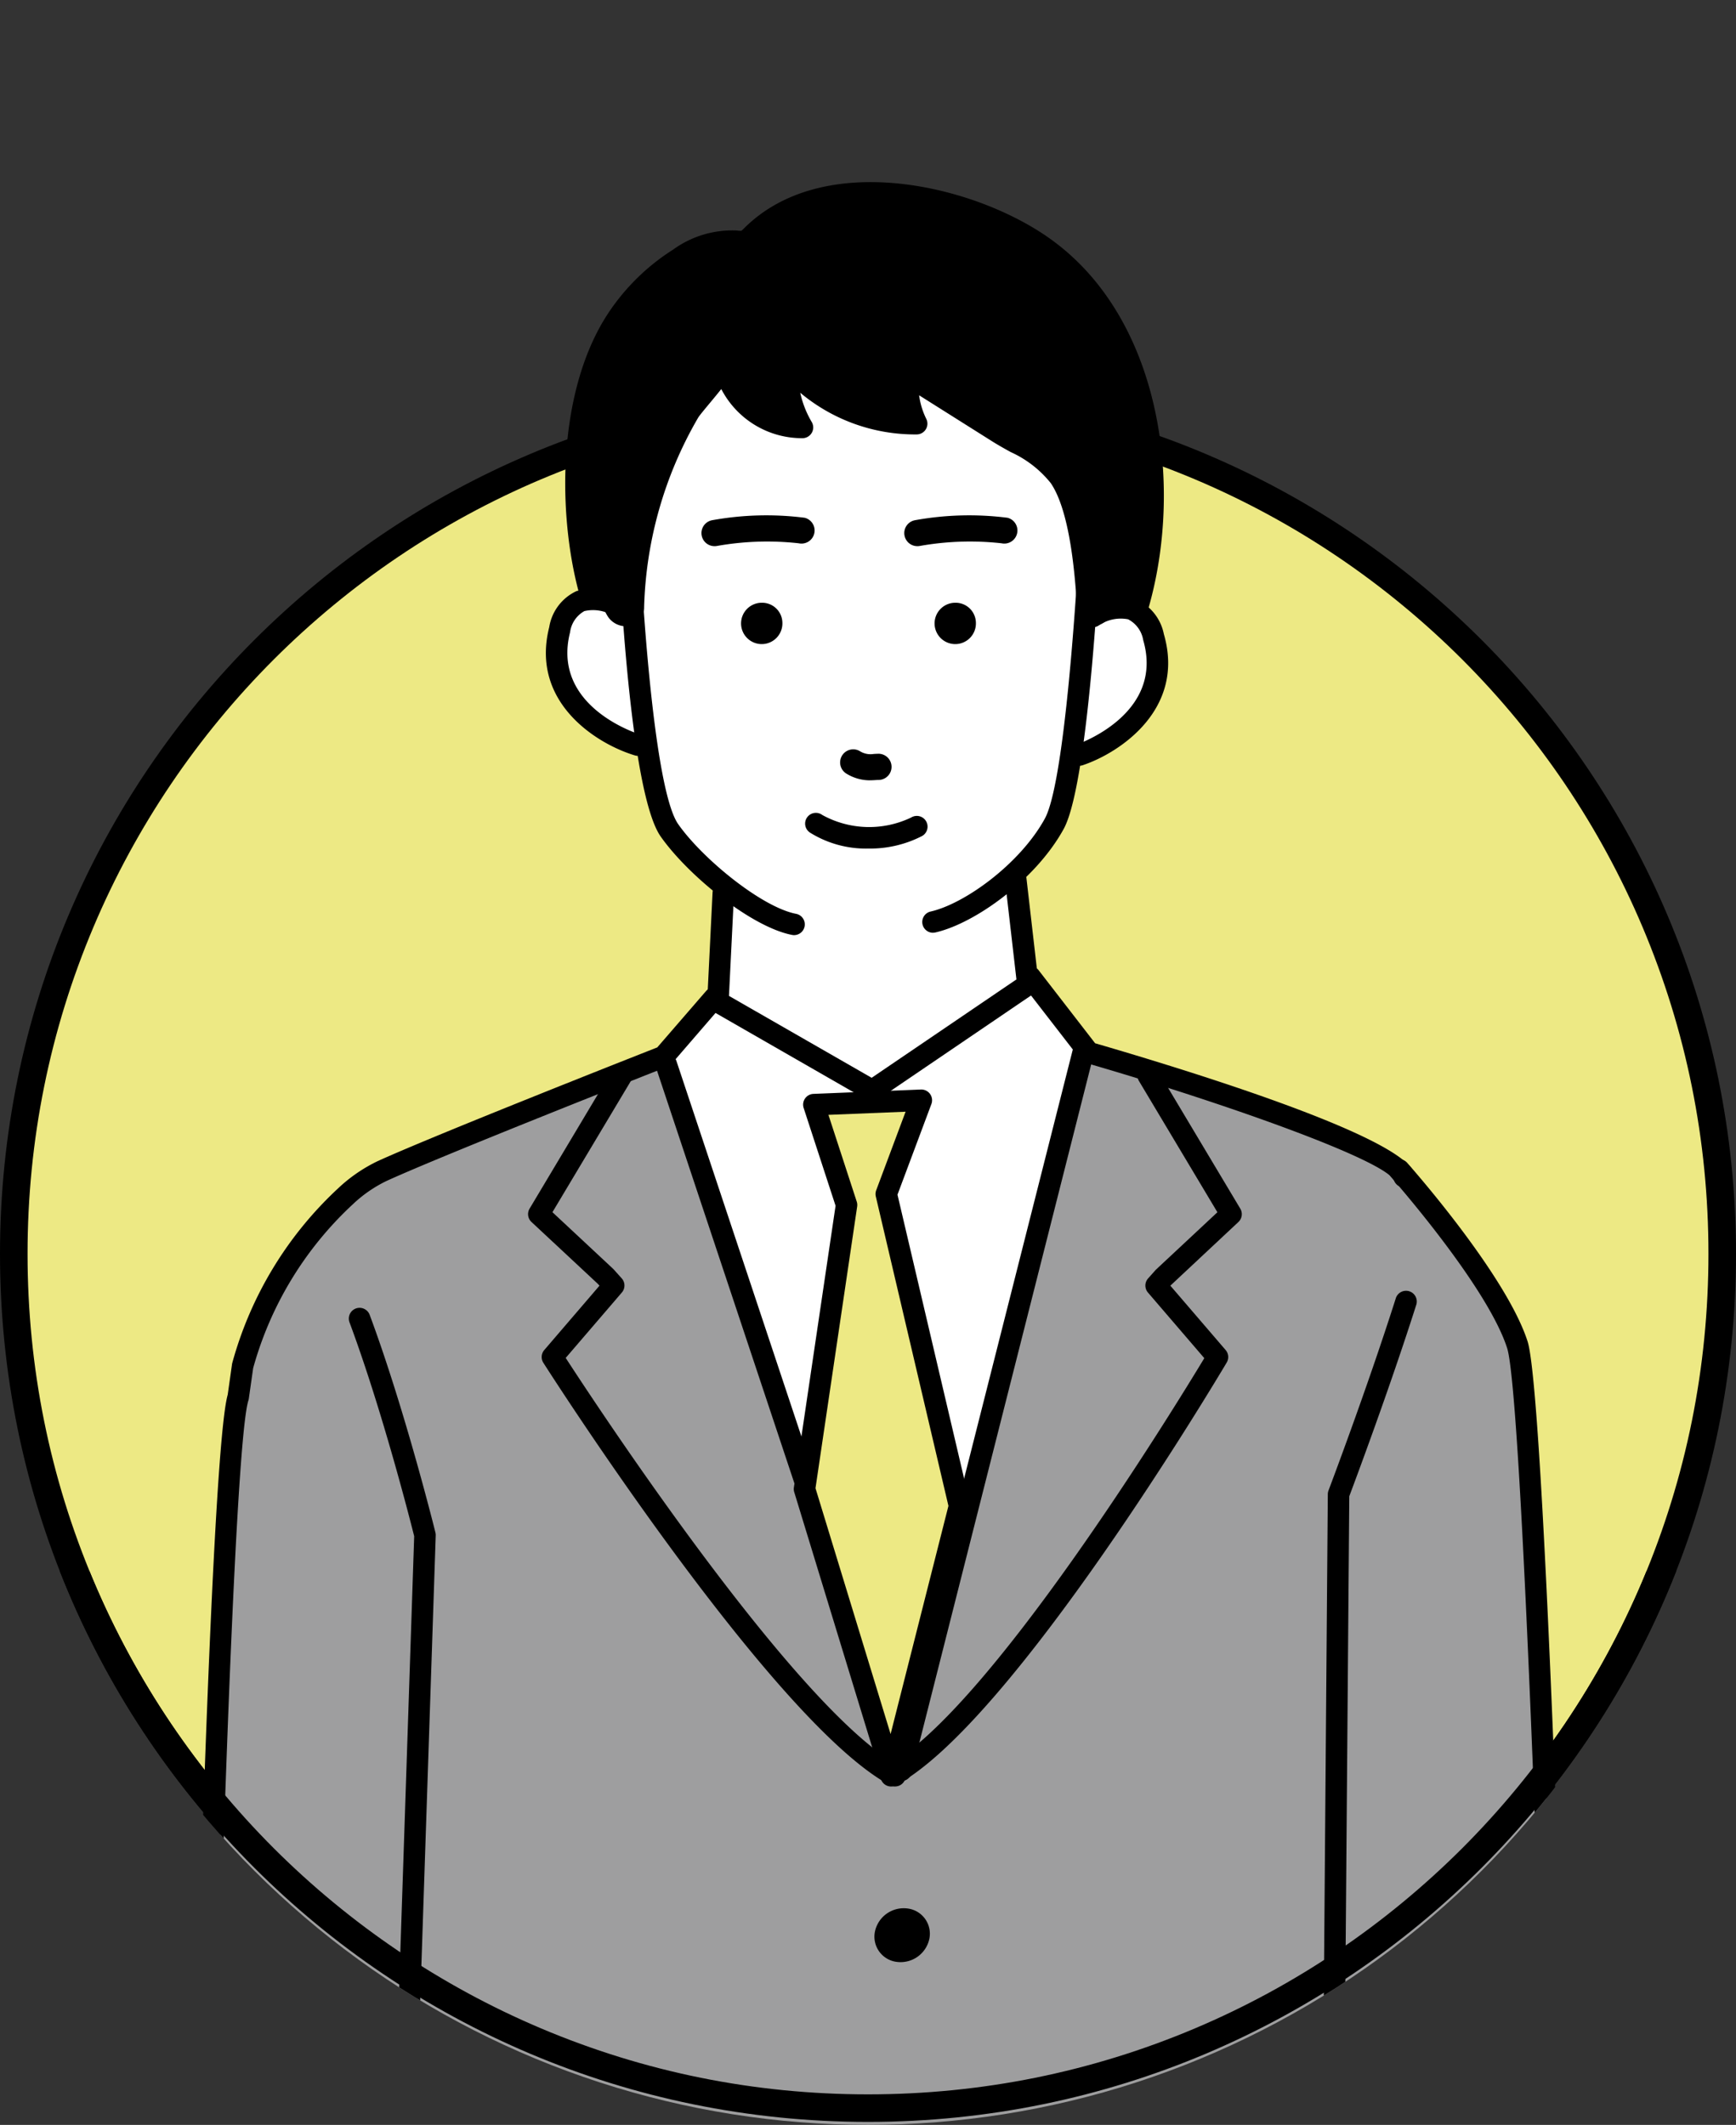 <svg xmlns="http://www.w3.org/2000/svg" xmlns:xlink="http://www.w3.org/1999/xlink" width="126" height="154.217" viewBox="0 0 126 154.217">
  <rect x="0" y="0" width="126" height="154.217" fill="#333333" stroke="none"/>
  <defs>
    <clipPath id="clip-path">
      <path id="パス_74847" data-name="パス 74847" d="M63-28.217c34.794,0,63,56.423,63,91.217A63,63,0,0,1,0,63C0,28.206,28.206-28.217,63-28.217Z" transform="translate(620 4680)" fill="#ede984" stroke="#000" stroke-width="2"/>
    </clipPath>
    <clipPath id="clip-path-2">
      <rect id="長方形_31038" data-name="長方形 31038" width="100.333" height="154.322" fill="none"/>
    </clipPath>
    <clipPath id="clip-path-3">
      <rect id="長方形_31164" data-name="長方形 31164" width="126" height="40" transform="translate(620 1256)" fill="#fff" stroke="#707070" stroke-width="1"/>
    </clipPath>
  </defs>
  <g id="icon03" transform="translate(-620 -4882)">
    <g id="パス_74406" data-name="パス 74406" transform="translate(620 4910)" fill="#ede984">
      <path d="M 63 125 C 54.63 125 46.51 123.361 38.867 120.128 C 35.194 118.574 31.65 116.651 28.336 114.412 C 25.053 112.194 21.965 109.646 19.159 106.841 C 16.354 104.035 13.806 100.947 11.588 97.664 C 9.349 94.35 7.426 90.806 5.872 87.133 C 2.639 79.49 1 71.37 1 63 C 1 54.63 2.639 46.51 5.872 38.867 C 7.426 35.194 9.349 31.65 11.588 28.336 C 13.806 25.053 16.354 21.965 19.159 19.159 C 21.965 16.354 25.053 13.806 28.336 11.588 C 31.65 9.349 35.194 7.426 38.867 5.872 C 46.51 2.639 54.63 1 63 1 C 71.37 1 79.49 2.639 87.133 5.872 C 90.806 7.426 94.35 9.349 97.664 11.588 C 100.947 13.806 104.035 16.354 106.841 19.159 C 109.646 21.965 112.194 25.053 114.412 28.336 C 116.651 31.65 118.574 35.194 120.128 38.867 C 123.361 46.51 125 54.63 125 63 C 125 71.37 123.361 79.49 120.128 87.133 C 118.574 90.806 116.651 94.35 114.412 97.664 C 112.194 100.947 109.646 104.035 106.841 106.841 C 104.035 109.646 100.947 112.194 97.664 114.412 C 94.35 116.651 90.806 118.574 87.133 120.128 C 79.49 123.361 71.37 125 63 125 Z" stroke="none"/>
      <path d="M 63 2 C 54.764 2 46.776 3.613 39.257 6.793 C 35.643 8.321 32.157 10.214 28.896 12.417 C 25.665 14.599 22.627 17.106 19.866 19.866 C 17.106 22.627 14.599 25.665 12.417 28.896 C 10.214 32.157 8.321 35.643 6.793 39.257 C 3.613 46.776 2 54.764 2 63 C 2 71.236 3.613 79.224 6.793 86.743 C 8.321 90.357 10.214 93.843 12.417 97.104 C 14.599 100.335 17.106 103.373 19.866 106.134 C 22.627 108.894 25.665 111.401 28.896 113.583 C 32.157 115.786 35.643 117.679 39.257 119.207 C 46.776 122.387 54.764 124 63 124 C 71.236 124 79.224 122.387 86.743 119.207 C 90.357 117.679 93.843 115.786 97.104 113.583 C 100.335 111.401 103.373 108.894 106.134 106.134 C 108.894 103.373 111.401 100.335 113.583 97.104 C 115.786 93.843 117.679 90.357 119.207 86.743 C 122.387 79.224 124 71.236 124 63 C 124 54.764 122.387 46.776 119.207 39.257 C 117.679 35.643 115.786 32.157 113.583 28.896 C 111.401 25.665 108.894 22.627 106.134 19.866 C 103.373 17.106 100.335 14.599 97.104 12.417 C 93.843 10.214 90.357 8.321 86.743 6.793 C 79.224 3.613 71.236 2 63 2 M 63 0 C 97.794 0 126 28.206 126 63 C 126 97.794 97.794 126 63 126 C 28.206 126 0 97.794 0 63 C 0 28.206 28.206 0 63 0 Z" stroke="none" fill="#000"/>
    </g>
    <g id="マスクグループ_19112" data-name="マスクグループ 19112" transform="translate(0 230.217)" clip-path="url(#clip-path)">
      <g id="グループ_19322" data-name="グループ 19322" transform="translate(633.76 4665)">
        <g id="グループ_19322-2" data-name="グループ 19322" clip-path="url(#clip-path-2)">
          <path id="パス_74901" data-name="パス 74901" d="M66.883,69.224a1.4,1.4,0,0,0-.912.238A55.079,55.079,0,0,0,59.59,73.9a6.939,6.939,0,0,1-3.138,1.77,5.173,5.173,0,0,1-2.922-.6,65.26,65.26,0,0,1-5.792-3.708A6.153,6.153,0,0,0,45,70.324c-1.988-.13-2.719,1.549-3.587,3.009a13.8,13.8,0,0,0-2.185,5.753,18.947,18.947,0,0,0,1.043,6.437c3.763,14.11,3.361,29.849,12.029,41.781a6.962,6.962,0,0,0,3.826,3.054,6.243,6.243,0,0,0,4.837-1.4c4.515-3.271,6.431-8.85,7.786-14.138a141.246,141.246,0,0,0,4.212-27.408c.215-3.984.23-8.128-1.467-11.766a25.279,25.279,0,0,0-2.647-4.193c-.61-.831-1.082-2.111-1.969-2.233" transform="translate(-6.01 -10.612)" fill="#fff"/>
          <path id="パス_74902" data-name="パス 74902" d="M2.693,114.249c.4-5.329-1.285-23.131,10.28-30.257,1.245-.767,3.151-1.037,4.509-1.626,2.46-1.082,4.794-2.434,7.237-3.554a44.872,44.872,0,0,1,4.818-1.941c.713-.23,1.459-.352,2.169-.575.588-.185,1.431-.932,2.04-.818.433.081.649.544.774.952a14.45,14.45,0,0,0,.654,1.537c5.588,12.733,8.367,26.426,13.668,39.266.227.55.381,1.138.552,1.7a10.955,10.955,0,0,0,.35,1.757c.817,1.439,2.074-.271,2.405-1.2.751-2.112,1.389-4.26,2.026-6.407q1.408-4.741,2.816-9.482,1.193-4.015,2.384-8.028c1.524-5.131,3.049-10.269,4.156-15.5A22.229,22.229,0,0,1,64.739,75.7a1.566,1.566,0,0,1,.745-.9,1.718,1.718,0,0,1,.94-.016c3.147.562,5.749,2.144,8.695,3.237s5.942,1.6,8.782,2.974C91.7,84.753,96.073,92.7,96.658,97.263c1.874,14.616,2.183,42.262,2.6,65.032.016.888.032,1.776-.016,2.665,0,0-.553,0-.582,0-7.467,0-98.294.588-97.957.257,1.166-1.149,1.986-50.967,1.986-50.967" transform="translate(-0.108 -11.456)" fill="#9e9e9f"/>
          <path id="パス_74903" data-name="パス 74903" d="M45.679,60.714l-.39,7.9L56.483,75.04l11.3-7.679-.91-7.9Z" transform="translate(-6.943 -9.116)" fill="#fff"/>
          <path id="パス_74904" data-name="パス 74904" d="M56.342,75.679a.788.788,0,0,1-.389-.1L44.76,69.151a.779.779,0,0,1-.39-.715l.39-7.9a.779.779,0,0,1,.732-.74l21.2-1.254a.786.786,0,0,1,.82.688l.91,7.9a.778.778,0,0,1-.336.734l-11.3,7.679a.78.78,0,0,1-.439.135M45.951,68.036,56.307,73.98l10.508-7.139-.772-6.7-19.76,1.17Z" transform="translate(-6.802 -8.975)"/>
          <path id="パス_74905" data-name="パス 74905" d="M57.779,127.326a.779.779,0,0,1-.739-.533L39.991,75.585a.78.78,0,1,1,1.479-.493l16.207,48.681L70.249,74.155a.78.78,0,1,1,1.511.383l-13.225,52.2a.781.781,0,0,1-.727.588h-.029" transform="translate(-6.125 -11.279)"/>
          <path id="パス_74906" data-name="パス 74906" d="M53.392,79.02,55.766,86.3l-3.052,20.621L59.032,127.6l4.931-19.447L58.648,85.506l2.543-6.8Z" transform="translate(-8.082 -12.066)" fill="#ede984"/>
          <path id="パス_74907" data-name="パス 74907" d="M58.891,128.235a.779.779,0,0,1-.745-.552L51.827,107a.78.78,0,0,1-.025-.342l3.025-20.44-2.317-7.1a.78.78,0,0,1,.71-1.02l7.8-.317a.781.781,0,0,1,.763,1.052l-2.462,6.58,5.261,22.414a.792.792,0,0,1,0,.37l-4.931,19.447a.781.781,0,0,1-.737.588h-.019M53.37,106.717l5.451,17.842L63.019,108,57.748,85.543a.782.782,0,0,1,.029-.451l2.132-5.7-5.6.227,2.055,6.3a.778.778,0,0,1,.03.356Z" transform="translate(-7.941 -11.925)"/>
          <path id="パス_74908" data-name="パス 74908" d="M115.309,166.749a.779.779,0,0,1-.779-.758c-.625-22.267-2.087-65.247-3.147-68.531-1.455-4.515-8.346-12.318-8.415-12.4a.78.78,0,1,1,1.167-1.035c.292.33,7.177,8.127,8.733,12.952,1.392,4.316,3.147,66.329,3.222,68.966a.78.78,0,0,1-.758.8h-.022" transform="translate(-15.756 -12.843)"/>
          <path id="パス_74909" data-name="パス 74909" d="M.78,164.486H.762a.78.78,0,0,1-.762-.8c.056-2.469,1.382-60.246,2.767-65.1l.311-2.2a.749.749,0,0,1,.019-.1,27.022,27.022,0,0,1,7.675-12.671,11.258,11.258,0,0,1,2.873-1.979c4.11-1.875,18.518-7.557,20.3-8.257L37.5,69.273a.78.78,0,0,1,1.18,1.019L35,74.553a.776.776,0,0,1-.3.216c-.16.063-16.075,6.324-20.4,8.3a9.65,9.65,0,0,0-2.457,1.7A25.464,25.464,0,0,0,4.614,96.658L4.3,98.868a.767.767,0,0,1-.03.13c-1.058,3.283-2.239,43.774-2.714,64.725a.779.779,0,0,1-.779.762" transform="translate(0 -10.579)"/>
          <path id="パス_74910" data-name="パス 74910" d="M99.057,83.268a.78.78,0,0,1-.738-.528c-.7-1.461-12.149-5.555-22.364-8.514a.776.776,0,0,1-.4-.271l-4.257-5.5a.779.779,0,1,1,1.233-.954l4.1,5.3c6.867,2,22.274,6.747,23.165,9.446a.78.78,0,0,1-.5.984.771.771,0,0,1-.245.04" transform="translate(-10.906 -10.302)"/>
          <path id="パス_74911" data-name="パス 74911" d="M62.7,150.14a2.133,2.133,0,0,1-2.322,1.719,1.845,1.845,0,0,1-1.642-2.169,2.133,2.133,0,0,1,2.322-1.718A1.844,1.844,0,0,1,62.7,150.14" transform="translate(-9 -22.684)"/>
          <path id="パス_74912" data-name="パス 74912" d="M62.7,173.5a2.133,2.133,0,0,1-2.322,1.719,1.845,1.845,0,0,1-1.642-2.169,2.133,2.133,0,0,1,2.322-1.718A1.844,1.844,0,0,1,62.7,173.5" transform="translate(-9 -26.265)"/>
          <path id="パス_74913" data-name="パス 74913" d="M55.659,128.038a.781.781,0,0,1-.366-.091c-8.376-4.465-24.484-29.592-25.166-30.659a.781.781,0,0,1,.065-.928L34.2,91.69l-.11-.124-4.826-4.5a.779.779,0,0,1-.137-.969l6.019-10.076a.78.78,0,0,1,1.339.8l-5.7,9.535,4.416,4.12.614.684a.779.779,0,0,1,.008,1.026l-4.075,4.746c2.319,3.573,16.869,25.689,24.272,29.636a.78.78,0,0,1-.367,1.467" transform="translate(-4.449 -11.597)"/>
          <path id="パス_74914" data-name="パス 74914" d="M59.994,128.038a.78.78,0,0,1-.367-1.467c7.4-3.943,20.956-26.069,23.1-29.621l-4.088-4.76a.779.779,0,0,1,.008-1.026l.563-.632,4.468-4.172-5.7-9.535a.78.78,0,0,1,1.339-.8L85.339,86.1a.78.78,0,0,1-.138.969l-4.938,4.62,4.012,4.671a.78.78,0,0,1,.079.906c-.633,1.068-15.607,26.208-24,30.681a.781.781,0,0,1-.366.091" transform="translate(-9.078 -11.597)"/>
          <path id="パス_74915" data-name="パス 74915" d="M97.8,168.669H97.8a.779.779,0,0,1-.774-.786l.462-58.083a.776.776,0,0,1,.051-.27c.028-.074,2.8-7.393,4.876-13.925a.78.78,0,1,1,1.486.472c-1.937,6.089-4.471,12.853-4.855,13.873L98.582,167.9a.78.78,0,0,1-.78.773" transform="translate(-14.875 -14.574)"/>
          <path id="パス_74916" data-name="パス 74916" d="M17.333,169.116h-.026a.78.78,0,0,1-.754-.805l1.842-55.24c-.252-1.009-2.314-9.132-4.694-15.522A.78.78,0,0,1,15.163,97c2.561,6.876,4.751,15.709,4.773,15.8a.779.779,0,0,1,.022.213l-1.846,55.349a.78.78,0,0,1-.779.754" transform="translate(-2.093 -14.794)"/>
          <path id="パス_74917" data-name="パス 74917" d="M48.523,37.931a80.768,80.768,0,0,0,12.571-.537c1.193-.113,2.388-.227,3.565-.45,3.1-.588,7.927-1.93,9.005-5.232,2.877-8.8,1.461-20.922-6.4-26.7C61.9,1.077,51.229-1.305,45.917,4a1.523,1.523,0,0,1-.53.409,1.661,1.661,0,0,1-.705.018A6.706,6.706,0,0,0,40.588,5.7a14.883,14.883,0,0,0-4.669,4.686c-3.18,5.117-3.363,13.021-1.985,18.737a16.942,16.942,0,0,0,1.411,3.815,14.266,14.266,0,0,0,4.969,2.912c2.79.785,5.257,1.9,8.208,2.077" transform="translate(-5.077 -0.142)"/>
          <path id="パス_74918" data-name="パス 74918" d="M51.153,38.65c-.941,0-1.88-.025-2.819-.083a24.166,24.166,0,0,1-6.083-1.394c-.749-.244-1.505-.49-2.288-.71a13.14,13.14,0,0,1-4.647-2.6l-.58-.441a.774.774,0,0,1-.224-.264,17.728,17.728,0,0,1-1.477-3.99c-1.382-5.732-1.274-13.932,2.08-19.332A15.759,15.759,0,0,1,40.03,4.9,7.314,7.314,0,0,1,44.612,3.51l.1.009a1.332,1.332,0,0,0,.277.013,1.975,1.975,0,0,0,.191-.177c5.8-5.794,16.917-3.141,22.4.89,8.22,6.039,9.578,18.71,6.681,27.567-.91,2.783-4.14,4.719-9.6,5.755-1.214.23-2.445.347-3.637.461-3.23.306-6.548.622-9.872.622M48.43,37.01a80.555,80.555,0,0,0,12.45-.535c1.155-.11,2.35-.224,3.493-.44,4.791-.908,7.7-2.537,8.41-4.708C75.508,22.99,74.289,11.105,66.66,5.5,61.5,1.714,51.276-.533,46.328,4.411a2.193,2.193,0,0,1-.82.59,2.078,2.078,0,0,1-.952.069l-.086-.008a5.858,5.858,0,0,0-3.6,1.156,14.2,14.2,0,0,0-4.426,4.441c-3.117,5.017-3.2,12.727-1.89,18.143a16.249,16.249,0,0,0,1.267,3.485l.445.338a11.6,11.6,0,0,0,4.123,2.337c.8.225,1.578.478,2.347.727a22.585,22.585,0,0,0,5.7,1.322" transform="translate(-4.937 0)"/>
          <path id="パス_74919" data-name="パス 74919" d="M70.822,30.672a1.251,1.251,0,0,1-.642-.647,3.61,3.61,0,0,1,.161-1.479c.091-.647.177-1.3.244-1.946a14.9,14.9,0,0,0-.611-7.168c-1.615-3.932-3.459-7.068-7.343-9.233a23.042,23.042,0,0,0-4.5-1.8,14.7,14.7,0,0,0-3.559-1.072A19.754,19.754,0,0,0,44.481,9.364a14.177,14.177,0,0,0-6.842,8.264,23.324,23.324,0,0,0-.612,8.944c.1,1.024.806,3.737-.243,4.476a1.168,1.168,0,0,1-.637.174c-.965.038-2.021-.356-2.847.145a2.337,2.337,0,0,0-.538.483c-1.847,2.134-1.5,5.055.148,7.218a5.907,5.907,0,0,0,2.348,1.85c.805.345,2.147.329,2.538,1.274a2.5,2.5,0,0,1,.109.953c.009,4.033,2.77,7.641,6.154,9.836A19.048,19.048,0,0,0,50.6,55.656a13.254,13.254,0,0,0,5.082.137,17.236,17.236,0,0,0,5.756-2.526,20.665,20.665,0,0,0,3.973-3.018,12.7,12.7,0,0,0,3.292-6.058,2.8,2.8,0,0,1,.346-.995A2.911,2.911,0,0,1,70,42.452c1.972-1.2,3.935-2.162,4.695-4.56.74-2.34.011-5.613-2.422-6.674-.383-.167-.983-.3-1.451-.547" transform="translate(-4.832 -1.118)" fill="#fff"/>
          <path id="パス_74920" data-name="パス 74920" d="M37.222,46.976A.77.77,0,0,1,37,46.943c-2.753-.826-7.6-3.835-6.215-9.308a3.494,3.494,0,0,1,1.971-2.612,4.31,4.31,0,0,1,3.543.494.78.78,0,0,1-.82,1.326,2.809,2.809,0,0,0-2.143-.373,2.067,2.067,0,0,0-1.04,1.546c-1.361,5.39,4.886,7.353,5.153,7.434a.78.78,0,0,1-.225,1.526" transform="translate(-4.682 -5.336)"/>
          <path id="パス_74921" data-name="パス 74921" d="M76.132,47.806a.78.78,0,0,1-.251-1.518c.263-.09,6.437-2.264,4.887-7.6a2.078,2.078,0,0,0-1.095-1.511,2.812,2.812,0,0,0-2.129.446.779.779,0,0,1-.864-1.3,4.307,4.307,0,0,1,3.523-.616,3.5,3.5,0,0,1,2.063,2.543c1.575,5.422-3.161,8.6-5.884,9.515a.771.771,0,0,1-.249.041" transform="translate(-11.553 -5.447)"/>
          <path id="パス_74922" data-name="パス 74922" d="M49.514,59.14a.786.786,0,0,1-.146-.014c-2.941-.561-7.545-4.3-9.543-7.142-2.394-3.406-3.093-21.736-3.1-21.916a.78.78,0,0,1,1.559-.028c.03,1.7.889,18.31,2.812,21.047,1.782,2.533,6.082,6.033,8.559,6.507a.78.78,0,0,1-.145,1.545" transform="translate(-5.631 -4.488)"/>
          <path id="パス_74923" data-name="パス 74923" d="M63.583,58.667a.78.78,0,0,1-.171-1.54c2.485-.563,6.5-3.471,8.292-6.744C73.388,47.305,74.3,28.93,74.3,28.1a.779.779,0,0,1,1.559-.025c0,.174-.8,19.426-2.785,23.054-2.02,3.692-6.448,6.867-9.317,7.516a.756.756,0,0,1-.173.019" transform="translate(-9.629 -4.188)"/>
          <path id="パス_74924" data-name="パス 74924" d="M72.47,30.7a15.544,15.544,0,0,0,.956-5.889,29.245,29.245,0,0,0-1.273-6.374,14.6,14.6,0,0,0-3.664-6.9c-3.509-3.51-8.59-5.284-13.648-5.913a17.75,17.75,0,0,0-8.43.632A14.966,14.966,0,0,0,41.289,9.71a19.97,19.97,0,0,0-4.966,7.936,17.275,17.275,0,0,0-.671,7.127c.183,1.85-.2,5.611.82,7.182.25.384.945.475,1.129.057a.948.948,0,0,0,.056-.365A29.245,29.245,0,0,1,39.7,21.634a28.894,28.894,0,0,1,2-4.121c.314-.527,2.626-3.037,2.555-3.436a5.746,5.746,0,0,0,5.676,4.561,7.97,7.97,0,0,1-1.092-4.556,12.027,12.027,0,0,0,9.379,4.283,6.24,6.24,0,0,1-.61-3.481l6.5,4.1c1.64,1.034,3.409,1.66,4.494,3.254,1.976,2.9,1.964,9.839,2.1,9.943.232.171.564.035.8-.138A3.35,3.35,0,0,0,72.47,30.7" transform="translate(-5.45 -0.83)"/>
          <path id="パス_74925" data-name="パス 74925" d="M36.981,32.924a1.58,1.58,0,0,1-1.3-.686c-.848-1.306-.865-3.591-.881-5.607-.005-.732-.011-1.422-.06-1.925a18.058,18.058,0,0,1,.707-7.446A20.725,20.725,0,0,1,40.6,9.013a15.552,15.552,0,0,1,5.393-3.621,18.1,18.1,0,0,1,8.8-.677c4.152.516,9.97,2,14.1,6.136A15.156,15.156,0,0,1,72.765,18.1l.2.763a25.8,25.8,0,0,1,1.094,5.784,16.338,16.338,0,0,1-1.023,6.234,4.089,4.089,0,0,1-1.21,1.644,1.421,1.421,0,0,1-1.724.141c-.321-.237-.332-.4-.406-1.482-.124-1.79-.449-6.545-1.881-8.649A7.908,7.908,0,0,0,64.9,20.277c-.446-.247-.9-.5-1.341-.777l-5.3-3.341a5.45,5.45,0,0,0,.522,1.717A.78.78,0,0,1,58.095,19a12.986,12.986,0,0,1-8.464-3.024,7.169,7.169,0,0,0,.832,2.12.78.78,0,0,1-.645,1.177A6.6,6.6,0,0,1,43.9,15.708c-.229.288-.505.623-.835,1.019s-.754.907-.835,1.043A28.9,28.9,0,0,0,38.3,31.524a1.66,1.66,0,0,1-.123.66,1.25,1.25,0,0,1-1.07.736c-.04,0-.08,0-.121,0M57.469,13.962a.78.78,0,0,1,.416.12l6.5,4.1c.417.263.844.5,1.265.732a9.224,9.224,0,0,1,3.459,2.742c1.626,2.389,1.985,7.083,2.135,9.252a3.747,3.747,0,0,0,.372-.664h0a14.854,14.854,0,0,0,.888-5.542,24.713,24.713,0,0,0-1.041-5.433l-.207-.77A13.7,13.7,0,0,0,67.8,11.952c-3.82-3.822-9.283-5.2-13.193-5.691a16.633,16.633,0,0,0-8.059.588,14.009,14.009,0,0,0-4.851,3.273,19.168,19.168,0,0,0-4.771,7.624,16.521,16.521,0,0,0-.638,6.807c.057.572.062,1.3.068,2.066a15.77,15.77,0,0,0,.4,4.287,30.5,30.5,0,0,1,4.135-13.933,13.534,13.534,0,0,1,.976-1.244,20.293,20.293,0,0,0,1.477-1.9.78.78,0,0,1,1.54-.024h0a4.994,4.994,0,0,0,3.6,3.762,8.789,8.789,0,0,1-.559-3.675.78.78,0,0,1,1.38-.445,11.31,11.31,0,0,0,7.626,3.962,7.052,7.052,0,0,1-.234-2.754.78.78,0,0,1,.775-.689m-14.121.1v0" transform="translate(-5.309 -0.688)"/>
          <path id="パス_74926" data-name="パス 74926" d="M57.918,50.868a3.25,3.25,0,0,1-1.7-.486.951.951,0,0,1,.952-1.646,1.457,1.457,0,0,0,1.027.219c.129-.008.257-.015.391-.015a.951.951,0,0,1,0,1.9c-.095,0-.185.006-.276.011-.119.008-.248.015-.389.015" transform="translate(-8.546 -7.452)"/>
          <path id="パス_74927" data-name="パス 74927" d="M57.378,56.66a7.672,7.672,0,0,1-4.243-1.151.78.78,0,1,1,.881-1.286,7.046,7.046,0,0,0,6.45.184A.78.78,0,1,1,61.2,55.78a8.238,8.238,0,0,1-3.825.88" transform="translate(-8.094 -8.292)"/>
          <path id="パス_74928" data-name="パス 74928" d="M50.276,37.5a1.5,1.5,0,1,1-1.5-1.443,1.47,1.47,0,0,1,1.5,1.443" transform="translate(-7.25 -5.528)"/>
          <path id="パス_74929" data-name="パス 74929" d="M66.863,37.5a1.5,1.5,0,1,1-1.5-1.443,1.47,1.47,0,0,1,1.5,1.443" transform="translate(-9.792 -5.528)"/>
          <path id="パス_74930" data-name="パス 74930" d="M44.832,30.8a.95.95,0,0,1-.186-1.882,22.048,22.048,0,0,1,6.727-.179.951.951,0,0,1-.432,1.852,20.8,20.8,0,0,0-5.921.191.956.956,0,0,1-.188.019" transform="translate(-6.728 -4.378)"/>
          <path id="パス_74931" data-name="パス 74931" d="M62.218,30.8a.95.95,0,0,1-.186-1.882,22.048,22.048,0,0,1,6.727-.179.951.951,0,0,1-.432,1.852,20.8,20.8,0,0,0-5.921.191.956.956,0,0,1-.188.019" transform="translate(-9.393 -4.378)"/>
        </g>
      </g>
    </g>
    <g id="マスクグループ_19135" data-name="マスクグループ 19135" transform="translate(0 3740)" clip-path="url(#clip-path-3)">
      <g id="パス_75613" data-name="パス 75613" transform="translate(620 1170)" fill="rgba(58,92,234,0)">
        <path d="M 63 125 C 54.63 125 46.51 123.361 38.867 120.128 C 35.194 118.574 31.65 116.651 28.336 114.412 C 25.053 112.194 21.965 109.646 19.159 106.841 C 16.354 104.035 13.806 100.947 11.588 97.664 C 9.349 94.35 7.426 90.806 5.872 87.133 C 2.639 79.49 1 71.37 1 63 C 1 54.63 2.639 46.51 5.872 38.867 C 7.426 35.194 9.349 31.65 11.588 28.336 C 13.806 25.053 16.354 21.965 19.159 19.159 C 21.965 16.354 25.053 13.806 28.336 11.588 C 31.65 9.349 35.194 7.426 38.867 5.872 C 46.51 2.639 54.63 1 63 1 C 71.37 1 79.49 2.639 87.133 5.872 C 90.806 7.426 94.35 9.349 97.664 11.588 C 100.947 13.806 104.035 16.354 106.841 19.159 C 109.646 21.965 112.194 25.053 114.412 28.336 C 116.651 31.65 118.574 35.194 120.128 38.867 C 123.361 46.51 125 54.63 125 63 C 125 71.37 123.361 79.49 120.128 87.133 C 118.574 90.806 116.651 94.35 114.412 97.664 C 112.194 100.947 109.646 104.035 106.841 106.841 C 104.035 109.646 100.947 112.194 97.664 114.412 C 94.35 116.651 90.806 118.574 87.133 120.128 C 79.49 123.361 71.37 125 63 125 Z" stroke="none"/>
        <path d="M 63 2 C 54.764 2 46.776 3.613 39.257 6.793 C 35.643 8.321 32.157 10.214 28.896 12.417 C 25.665 14.599 22.627 17.106 19.866 19.866 C 17.106 22.627 14.599 25.665 12.417 28.896 C 10.214 32.157 8.321 35.643 6.793 39.257 C 3.613 46.776 2 54.764 2 63 C 2 71.236 3.613 79.224 6.793 86.743 C 8.321 90.357 10.214 93.843 12.417 97.104 C 14.599 100.335 17.106 103.373 19.866 106.134 C 22.627 108.894 25.665 111.401 28.896 113.583 C 32.157 115.786 35.643 117.679 39.257 119.207 C 46.776 122.387 54.764 124 63 124 C 71.236 124 79.224 122.387 86.743 119.207 C 90.357 117.679 93.843 115.786 97.104 113.583 C 100.335 111.401 103.373 108.894 106.134 106.134 C 108.894 103.373 111.401 100.335 113.583 97.104 C 115.786 93.843 117.679 90.357 119.207 86.743 C 122.387 79.224 124 71.236 124 63 C 124 54.764 122.387 46.776 119.207 39.257 C 117.679 35.643 115.786 32.157 113.583 28.896 C 111.401 25.665 108.894 22.627 106.134 19.866 C 103.373 17.106 100.335 14.599 97.104 12.417 C 93.843 10.214 90.357 8.321 86.743 6.793 C 79.224 3.613 71.236 2 63 2 M 63 0 C 97.794 0 126 28.206 126 63 C 126 97.794 97.794 126 63 126 C 28.206 126 0 97.794 0 63 C 0 28.206 28.206 0 63 0 Z" stroke="none" fill="#000"/>
      </g>
    </g>
  </g>
</svg>
